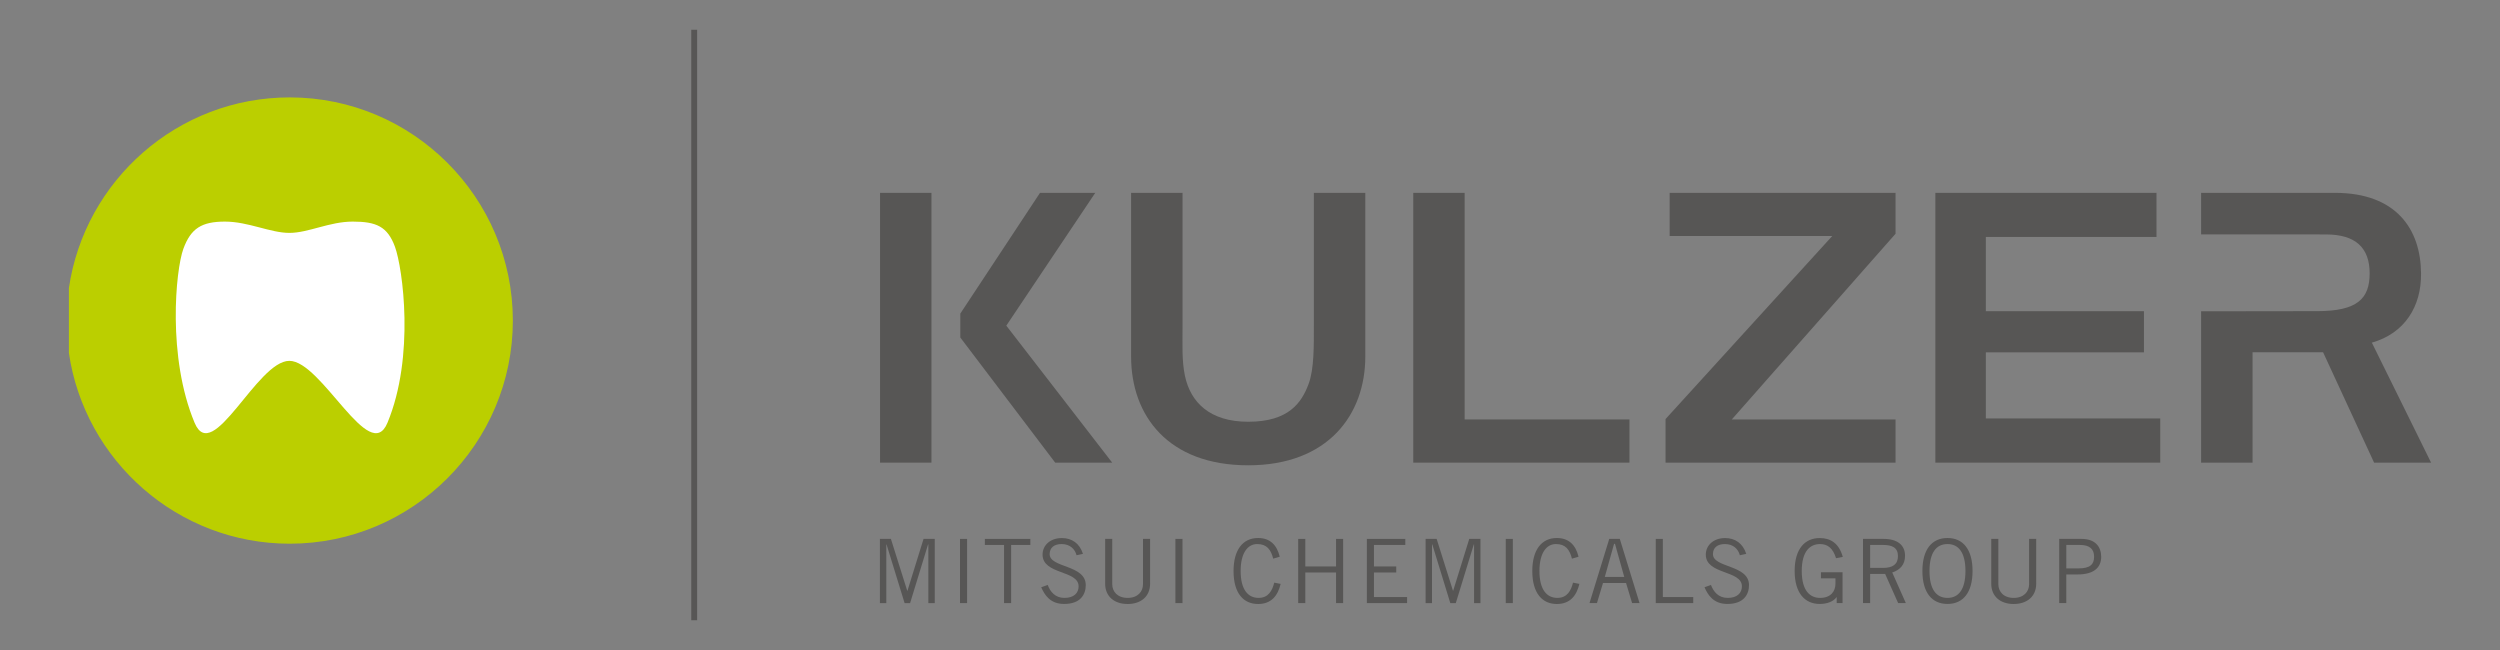 <?xml version="1.0" encoding="UTF-8"?>
<!DOCTYPE svg PUBLIC "-//W3C//DTD SVG 1.1//EN" "http://www.w3.org/Graphics/SVG/1.1/DTD/svg11.dtd">
<!-- Creator: CorelDRAW 2017 -->
<svg xmlns="http://www.w3.org/2000/svg" xml:space="preserve" width="500px" height="130px" version="1.1" style="shape-rendering:geometricPrecision; text-rendering:geometricPrecision; image-rendering:optimizeQuality; fill-rule:evenodd; clip-rule:evenodd"
viewBox="0 0 500 130"
 xmlns:xlink="http://www.w3.org/1999/xlink">
 <rect x="0" y="0" width="500" height="130" fill="#808080" stroke="none"/>
 <defs>
  <style type="text/css">
   <![CDATA[
    .fil0 {fill:#575655;fill-rule:nonzero}
    .fil1 {fill:#BBCF00;fill-rule:nonzero}
    .fil2 {fill:white;fill-rule:nonzero}
   ]]>
  </style>
 </defs>
 <g id="Ebene_x0020_1">
  <polygon class="fil0" points="138.25,124.05 139.43,124.05 139.43,5.95 138.25,5.95 "/>
  <path class="fil0" d="M262.77 38.57l0 26.48c0,3.96 0.08,8.71 -1.05,11.74 -1.39,3.73 -3.96,7.56 -12.07,7.56l0 0 0 -0.04c0,0 0,0.04 -0.01,0.04 0,0 0,0 -0.01,0l0 0 0.02 0c-7.71,0 -11.54,-3.9 -12.66,-9.17 -0.64,-3.04 -0.48,-6.17 -0.48,-10.13l0 -26.48 -10.29 0 0 32.73c0,11.88 7.45,21.76 23.41,21.76 0.01,0 0.01,0 0.01,0 0.01,0 0.01,0 0.01,0 15.96,0 23.41,-10.13 23.41,-21.76l0 -32.73 -10.29 0z"/>
  <polygon class="fil0" points="379.11,92.53 333.11,92.53 333.11,83.81 366.45,47.2 333.93,47.2 333.93,38.57 379.11,38.57 379.11,46.75 346.36,83.89 379.11,83.89 "/>
  <polygon class="fil0" points="185.67,120.62 185.67,108.89 185.61,108.89 182.02,120.62 180.92,120.62 177.31,108.89 177.26,108.89 177.26,120.62 175.98,120.62 175.98,107.78 178.18,107.78 181.45,118.16 181.49,118.16 184.71,107.78 186.95,107.78 186.95,120.62 "/>
  <polygon class="fil0" points="193.42,120.62 192,120.62 192,107.78 193.42,107.78 "/>
  <polygon class="fil0" points="202.23,108.99 202.23,120.62 200.81,120.62 200.81,108.99 196.97,108.99 196.97,107.78 206.07,107.78 206.07,108.99 "/>
  <path class="fil0" d="M215.31 111.05c-0.32,-1.24 -1.33,-2.24 -2.98,-2.24 -1.49,0 -2.38,0.71 -2.4,1.99 -0.04,2.81 7.22,2.1 7.22,6.22 0,1.87 -1.05,3.77 -4.32,3.77 -2.81,0 -3.91,-1.81 -4.59,-3.34l1.3 -0.46c0.51,1.35 1.48,2.59 3.36,2.59 1.88,0 2.82,-0.99 2.82,-2.31 0,-3.27 -7.21,-2.31 -7.21,-6.35 0,-1.86 1.54,-3.31 3.86,-3.31 1.99,0 3.55,1.05 4.22,3.16l-1.28 0.28z"/>
  <path class="fil0" d="M222.45 107.78l0 9.07c0,1.49 1.07,2.73 3.08,2.73 2,0 3.07,-1.24 3.07,-2.73l0 -9.07 1.42 0 0 8.96c0,2.56 -1.84,4.06 -4.49,4.06 -2.66,0 -4.5,-1.5 -4.5,-4.06l0 -8.96 1.42 0z"/>
  <polygon class="fil0" points="236.5,120.62 235.08,120.62 235.08,107.78 236.5,107.78 "/>
  <path class="fil0" d="M256.13 116.78c-0.57,2.38 -1.88,4.02 -4.51,4.02 -2.89,0 -4.91,-2.1 -4.91,-6.6 0,-4.18 1.81,-6.6 4.91,-6.6 2.38,0 3.76,1.39 4.33,3.74l-1.31 0.39c-0.46,-1.81 -1.28,-2.92 -3.2,-2.92 -1.85,0 -3.31,1.71 -3.31,5.39 0,3.71 1.46,5.38 3.59,5.38 1.98,0 2.74,-1.48 3.13,-3.05l1.28 0.25z"/>
  <polygon class="fil0" points="268.63,107.78 268.63,120.62 267.21,120.62 267.21,114.5 261.06,114.5 261.06,120.62 259.64,120.62 259.64,107.78 261.06,107.78 261.06,113.29 267.21,113.29 267.21,107.78 "/>
  <polygon class="fil0" points="281.06,107.78 281.06,108.99 274.79,108.99 274.79,113.29 279.25,113.29 279.25,114.5 274.79,114.5 274.79,119.41 281.42,119.41 281.42,120.62 273.37,120.62 273.37,107.78 "/>
  <polygon class="fil0" points="294.81,120.62 294.81,108.89 294.76,108.89 291.16,120.62 290.06,120.62 286.46,108.89 286.4,108.89 286.4,120.62 285.12,120.62 285.12,107.78 287.33,107.78 290.6,118.16 290.63,118.16 293.85,107.78 296.09,107.78 296.09,120.62 "/>
  <polygon class="fil0" points="302.57,120.62 301.15,120.62 301.15,107.78 302.57,107.78 "/>
  <path class="fil0" d="M315.88 116.78c-0.57,2.38 -1.88,4.02 -4.51,4.02 -2.88,0 -4.91,-2.1 -4.91,-6.6 0,-4.18 1.82,-6.6 4.91,-6.6 2.38,0 3.77,1.39 4.34,3.74l-1.32 0.39c-0.46,-1.81 -1.28,-2.92 -3.2,-2.92 -1.85,0 -3.3,1.71 -3.3,5.39 0,3.71 1.45,5.38 3.59,5.38 1.97,0 2.74,-1.48 3.12,-3.05l1.28 0.25z"/>
  <path class="fil0" d="M320.96 115.39l3.89 0 -1.85 -6.61 -0.19 0 -1.85 6.61zm-3.06 5.23l3.95 -12.84 2.11 0 3.95 12.84 -1.49 0 -1.21 -4.02 -4.61 0 -1.21 4.02 -1.49 0z"/>
  <polygon class="fil0" points="331.15,120.62 331.15,107.78 332.57,107.78 332.57,119.41 338.65,119.41 338.65,120.62 "/>
  <path class="fil0" d="M347.97 111.05c-0.32,-1.24 -1.33,-2.24 -2.98,-2.24 -1.5,0 -2.39,0.71 -2.4,1.99 -0.04,2.81 7.21,2.1 7.21,6.22 0,1.87 -1.05,3.77 -4.32,3.77 -2.81,0 -3.91,-1.81 -4.58,-3.34l1.29 -0.46c0.52,1.35 1.48,2.59 3.36,2.59 1.89,0 2.83,-0.99 2.83,-2.31 0,-3.27 -7.22,-2.31 -7.22,-6.35 0,-1.86 1.55,-3.31 3.86,-3.31 1.99,0 3.55,1.05 4.23,3.16l-1.28 0.28z"/>
  <path class="fil0" d="M368.51 114.45l0 6.16 -1.17 0 0 -1.17 -0.04 0c-0.66,0.91 -1.93,1.35 -3.36,1.35 -2.91,0 -5.01,-2.1 -5.01,-6.59 0,-4.5 2.1,-6.59 5.01,-6.59 2.17,0 3.84,1.03 4.62,3.76l-1.35 0.27c-0.64,-2.05 -1.71,-2.83 -3.2,-2.83 -1.88,0 -3.66,1.28 -3.66,5.39 0,4.11 1.78,5.38 3.66,5.38 2.1,0 3.08,-1.27 3.08,-2.84l0 -1.08 -2.9 0 0 -1.21 4.32 0z"/>
  <path class="fil0" d="M374.03 113.58l2.57 0c1.96,0 2.99,-0.73 2.99,-2.35 0,-1.73 -1.17,-2.24 -3,-2.24l-2.56 0 0 4.59zm-1.43 7.04l0 -12.84 4.13 0c2.77,0 4.28,1.25 4.28,3.38 0,1.81 -1.05,2.84 -2.56,3.34l2.72 6.12 -1.54 0 -2.6 -5.83 -3 0 0 5.83 -1.43 0z"/>
  <path class="fil0" d="M389.5 119.58c2.25,0 3.59,-1.74 3.59,-5.38 0,-3.65 -1.34,-5.39 -3.59,-5.39 -2.26,0 -3.6,1.74 -3.6,5.39 0,3.64 1.34,5.38 3.6,5.38zm0 -11.98c3.14,0 5.01,2.32 5.01,6.6 0,4.28 -1.87,6.59 -5.01,6.59 -3.15,0 -5.02,-2.31 -5.02,-6.59 0,-4.28 1.87,-6.6 5.02,-6.6z"/>
  <path class="fil0" d="M399.67 107.78l0 9.07c0,1.49 1.07,2.73 3.07,2.73 2.01,0 3.08,-1.24 3.08,-2.73l0 -9.07 1.42 0 0 8.96c0,2.56 -1.85,4.06 -4.5,4.06 -2.65,0 -4.49,-1.5 -4.49,-4.06l0 -8.96 1.42 0z"/>
  <path class="fil0" d="M413.26 113.68l2.41 0c2.37,0 3.15,-0.81 3.15,-2.34 0,-1.53 -0.9,-2.35 -2.82,-2.35l-2.74 0 0 4.69zm-1.42 6.94l0 -12.84 4.48 0c2.73,0 3.92,1.57 3.92,3.59 0,2.14 -1.47,3.52 -4.71,3.52l-2.27 0 0 5.73 -1.42 0z"/>
  <polygon class="fil0" points="397.17,83.69 397.17,70.47 428.79,70.47 428.79,62.24 397.17,62.24 397.17,47.39 431.3,47.39 431.3,38.57 387.07,38.57 387.07,92.53 397.17,92.53 432.05,92.53 432.05,83.69 "/>
  <path class="fil0" d="M474.37 68.53c6.56,-1.86 9.92,-7.23 9.84,-13.86 -0.07,-8.87 -4.99,-16.1 -17.22,-16.1l-26.77 0 0 8.31 21.01 0 3.98 0.01c5.95,0 8.72,2.71 8.72,7.78 0,5.07 -2.47,7.56 -10.51,7.56l-2.19 0 -21.01 0.03 0 30.27 10.29 0 0 -22.07 14.11 0 10.2 22.07 11.4 0 -11.85 -24z"/>
  <polygon class="fil0" points="176.01,92.53 186.29,92.53 186.29,38.57 176.01,38.57 "/>
  <polygon class="fil0" points="282.65,92.53 282.65,38.57 292.93,38.57 292.93,83.89 325.89,83.89 325.89,92.53 "/>
  <polygon class="fil0" points="201.26,65.13 219.05,38.57 208,38.57 192.06,62.72 192.06,67.5 211.04,92.53 222.44,92.53 "/>
  <path class="fil1" d="M57.94 108.74c-22.4,0 -41,-16.59 -44.16,-38.14l0 -12.99c3.16,-21.54 21.76,-38.13 44.16,-38.13 24.61,0 44.63,20.02 44.63,44.63 0,24.61 -20.02,44.63 -44.63,44.63z"/>
  <path class="fil2" d="M57.87 46.58c-3.79,0 -8.23,-2.26 -12.88,-2.26 -4.66,0 -6.82,1.35 -8.32,5.45 -1.54,4.22 -3.25,21.65 2.25,34.79 3.6,8.62 12.46,-12.39 18.95,-12.39 6.47,0 16.04,21.02 19.62,12.39 5.52,-13.26 3.05,-30.94 1.51,-35.18 -1.5,-4.11 -3.79,-5.06 -8.46,-5.06 -4.65,0 -8.87,2.26 -12.67,2.26z"/>
 </g>
</svg>
